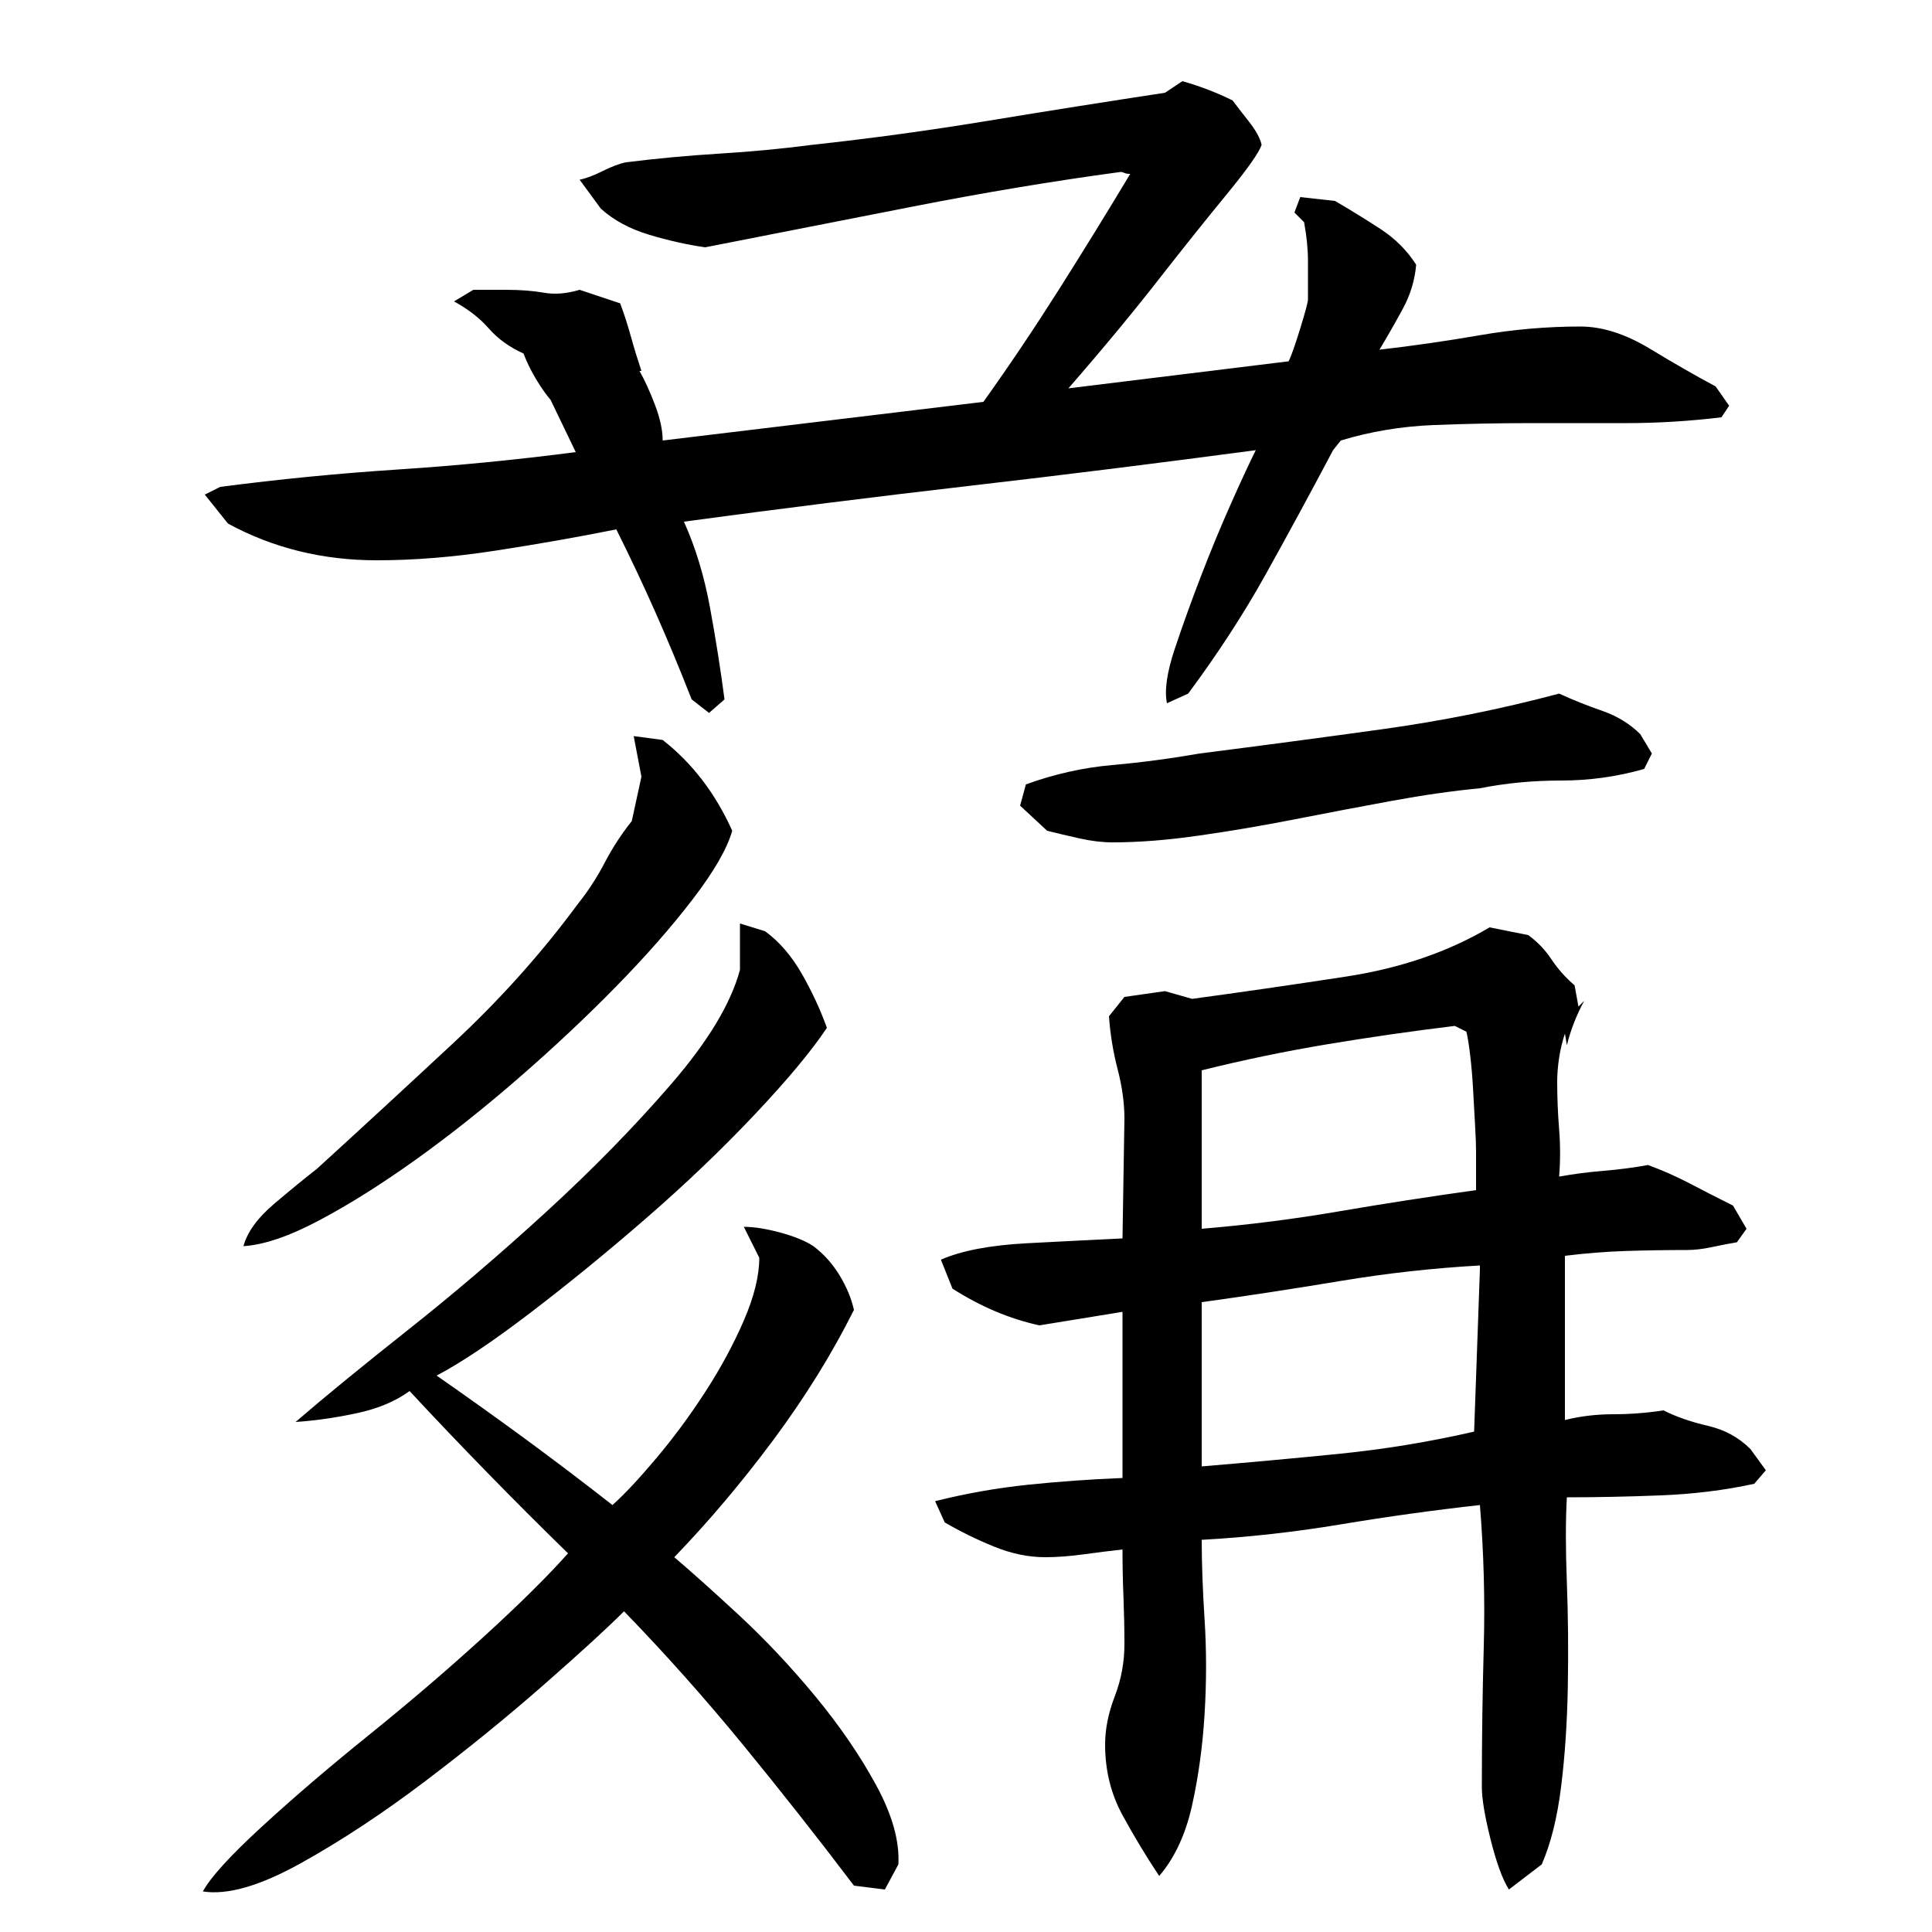 <?xml version="1.0" encoding="utf-8"?>
<!-- Generator: Adobe Illustrator 16.0.0, SVG Export Plug-In . SVG Version: 6.00 Build 0)  -->
<!DOCTYPE svg PUBLIC "-//W3C//DTD SVG 1.1//EN" "http://www.w3.org/Graphics/SVG/1.1/DTD/svg11.dtd">
<svg version="1.1" id="图层_1" xmlns="http://www.w3.org/2000/svg" xmlns:xlink="http://www.w3.org/1999/xlink" x="0px" y="0px"
	 width="1000px" height="1000px" viewBox="0 0 1000 1000" enable-background="new 0 0 1000 1000" xml:space="preserve">
<path d="M428.002,532.006c-8,12-20.5,27-37.5,45s-35.672,35.844-56,53.5c-20.344,17.672-40.344,34-60,49
	c-19.672,15-35.844,25.844-48.5,32.5c15.328,10.672,30.5,21.5,45.5,32.5s30.156,22.5,45.5,34.5c6-5.328,13.5-13.328,22.5-24
	c9-10.656,17.5-22.156,25.5-34.5c8-12.328,14.656-24.656,20-37c5.328-12.328,8-23.156,8-32.5l-8-16c5.328,0,11.656,1,19,3
	c7.328,2,13,4.344,17,7c5.328,4,9.828,9,13.5,15c3.656,6,6.156,12,7.5,18c-11.344,22.672-25.172,45-41.5,67
	c-16.344,22-33.5,42.344-51.5,61c8.656,7.344,19.828,17.344,33.5,30c13.656,12.672,26.828,26.672,39.5,42
	c12.656,15.328,23.156,30.656,31.5,46c8.328,15.328,12.156,29,11.5,41l-7,13l-16-2c-18.672-24.672-37.844-49-57.5-73
	c-19.672-24-40.172-47-61.5-69c-8.672,8.672-22.5,21.344-41.5,38c-19,16.672-39.5,33.328-61.5,50c-22,16.656-43.5,30.828-64.5,42.5
	c-21,11.656-37.844,16.5-50.5,14.5c4-7.344,14.156-18.5,30.5-33.5c16.328-15,34.828-30.844,55.5-47.5
	c20.656-16.656,40.328-33.5,59-50.5c18.656-17,33.328-31.5,44-43.5c-28-27.328-55.344-55.328-82-84
	c-7.344,5.344-16.5,9.172-27.5,11.5c-11,2.344-21.5,3.844-31.5,4.5c14.656-12.656,34-28.5,58-47.5s48-39.5,72-61.5s45.5-44,64.5-66
	s30.828-41.656,35.5-59v-24l13,4c7.328,5.344,13.656,12.672,19,22C420.33,513.35,424.658,522.678,428.002,532.006z M677.002,155.006
	c0-7.328,0-14,0-20s-0.672-12.656-2-20l-5-5l3-8l18,2c8,4.672,15.828,9.5,23.5,14.5c7.656,5,13.828,11.172,18.5,18.5
	c-0.672,8-3,15.672-7,23c-4,7.344-8,14.344-12,21c17.328-2,34.656-4.5,52-7.5c17.328-3,34.656-4.5,52-4.5
	c11.328,0,23.328,3.844,36,11.5c12.656,7.672,24,14.172,34,19.5l7,10l-4,6c-16.672,2-33.172,3-49.5,3c-16.344,0-32.844,0-49.5,0
	c-16.672,0-33.344,0.344-50,1c-16.672,0.672-32.672,3.344-48,8l-4,5c-12,22.672-23.672,44.172-35,64.5
	c-11.344,20.344-24.672,40.844-40,61.5l-11,5c-1.344-6.656,0-16,4-28s8.5-24.5,13.5-37.5s10.156-25.5,15.5-37.5
	c5.328-12,9.656-21.328,13-28c-50,6.672-99.5,12.844-148.5,18.5c-49,5.672-98.172,11.844-147.5,18.5c6,13.344,10.5,28.172,13.5,44.5
	c3,16.344,5.5,32.172,7.5,47.5l-8,7l-9-7c-6-15.328-12.172-30.156-18.5-44.5c-6.344-14.328-13.172-28.828-20.5-43.5
	c-20,4-40.844,7.672-62.5,11c-21.672,3.344-42.172,5-61.5,5c-28,0-53.672-6.328-77-19l-12-15l8-4c30.656-4,61.328-7,92-9
	c30.656-2,61.328-5,92-9l-13-27l6,6c-4-3.328-7.844-7.828-11.5-13.5c-3.672-5.656-6.5-11.156-8.5-16.5
	c-7.344-3.328-13.344-7.656-18-13c-4.672-5.328-10.672-10-18-14l10-6h17c7.328,0,13.828,0.5,19.5,1.5c5.656,1,11.828,0.5,18.5-1.5
	l21,7c2,5.344,3.828,11,5.5,17c1.656,6,3.5,12,5.5,18h-1c2.656,4.672,5.328,10.5,8,17.5c2.656,7,4,13.172,4,18.5l166-20
	c13.328-18.656,26.328-38,39-58c12.656-20,25-40,37-60c-1.344,0-2.344-0.156-3-0.5c-0.672-0.328-1.344-0.5-2-0.5
	c-34.672,4.672-70.672,10.672-108,18c-37.344,7.344-73,14.344-107,21c-9.344-1.328-19-3.5-29-6.5s-18.344-7.5-25-13.5l-11-15
	c3.328-0.656,7.328-2.156,12-4.5c4.656-2.328,8.656-3.828,12-4.5c16-2,32.156-3.5,48.5-4.5c16.328-1,32.156-2.5,47.5-4.5
	c30.656-3.328,61.156-7.5,91.5-12.5c30.328-5,60.828-9.828,91.5-14.5l9-6c9.328,2.672,18,6,26,10c2,2.672,4.828,6.344,8.5,11
	c3.656,4.672,5.828,8.672,6.5,12c-1.344,4-7.344,12.5-18,25.5c-10.672,13-22,27.172-34,42.5c-14,18-30,37.344-48,58l114-14
	c1.328-2.656,3.328-8.328,6-17C675.658,161.35,677.002,156.35,677.002,155.006z M379.002,430.006c-2.672,9.344-9.5,21.172-20.5,35.5
	c-11,14.344-24.172,29.344-39.5,45c-15.344,15.672-32,31.344-50,47c-18,15.672-35.844,29.844-53.5,42.5
	c-17.672,12.672-34.344,23.172-50,31.5c-15.672,8.344-28.844,12.844-39.5,13.5c2-7.328,7.328-14.656,16-22
	c8.656-7.328,16-13.328,22-18c22.656-20.656,46.156-42.328,70.5-65c24.328-22.656,45.828-46.656,64.5-72
	c5.328-6.656,10-13.828,14-21.5c4-7.656,8.656-14.828,14-21.5l5-23l-4-21l15,2C358.33,395.006,370.33,410.678,379.002,430.006z
	 M873.002,647.006c-10.672,0-21.172,0.172-31.5,0.5c-10.344,0.344-20.844,1.172-31.5,2.5v85c8-2,16.328-3,25-3
	c8.656,0,17.328-0.656,26-2c6.656,3.344,14.328,6,23,8c8.656,2,16,6,22,12l8,11l-6,7c-15.344,3.344-31.5,5.344-48.5,6
	c-17,0.672-33.172,1-48.5,1c-0.672,12-0.672,26.672,0,44c0.656,17.344,0.828,35.344,0.5,54c-0.344,18.656-1.5,36-3.5,52
	s-5.344,29.328-10,40l-17,13c-3.344-5.344-6.5-14-9.5-26s-4.5-21-4.5-27c0-24.672,0.328-49,1-73c0.656-24,0-48.328-2-73
	c-24,2.672-48,6-72,10s-48,6.672-72,8c0,12,0.5,25.844,1.5,41.5c1,15.672,1,31.844,0,48.5s-3.172,32.5-6.5,47.5
	c-3.344,15-9,27.156-17,36.5c-6.672-10-13-20.5-19-31.5s-9-23.172-9-36.5c0-8,1.656-16.328,5-25c3.328-8.656,5-17.656,5-27
	c0-8-0.172-16.156-0.5-24.5c-0.344-8.328-0.5-16.5-0.5-24.5c-6,0.672-12.672,1.5-20,2.5c-7.344,1-14,1.5-20,1.5
	c-8.672,0-17.5-1.828-26.5-5.5c-9-3.656-17.5-7.828-25.5-12.5l-5-11c16-4,32-6.828,48-8.5c16-1.656,32.328-2.828,49-3.5v-86l-43,7
	c-15.344-3.328-30.344-9.656-45-19l-6-15c10.656-4.656,25.5-7.5,44.5-8.5s35.5-1.828,49.5-2.5l1-62c0-8-1.172-16.5-3.5-25.5
	c-2.344-9-3.844-18.156-4.5-27.5l8-10l21-3l14,4c24.656-3.328,51.156-7.156,79.5-11.5c28.328-4.328,53.156-12.828,74.5-25.5l20,4
	c4.656,3.344,8.656,7.5,12,12.5c3.328,5,7.328,9.5,12,13.5l2,11l3-3c-4,7.344-7,15-9,23l-1-6c-1.344,4-2.344,8.172-3,12.5
	c-0.672,4.344-1,8.5-1,12.5c0,8,0.328,16.172,1,24.5c0.656,8.344,0.656,16.5,0,24.5c7.328-1.328,15-2.328,23-3
	c8-0.656,15.656-1.656,23-3c7.328,2.672,14.5,5.844,21.5,9.5c7,3.672,14.5,7.5,22.5,11.5l7,12l-5,7c-4,0.672-8.344,1.5-13,2.5
	C881.33,646.506,877.002,647.006,873.002,647.006z M851.002,398.006c-14,4-28.344,6-43,6c-14.672,0-28.672,1.344-42,4
	c-14,1.344-29.172,3.5-45.5,6.5c-16.344,3-33,6.172-50,9.5c-17,3.344-33.672,6.172-50,8.5c-16.344,2.344-31.172,3.5-44.5,3.5
	c-5.344,0-11-0.656-17-2c-6-1.328-11.672-2.656-17-4l-14-13l3-11c14.656-5.328,29.5-8.656,44.5-10c15-1.328,30.156-3.328,45.5-6
	c31.328-4,62.656-8.156,94-12.5c31.328-4.328,62-10.5,92-18.5c7.328,3.344,14.828,6.344,22.5,9c7.656,2.672,14.156,6.672,19.5,12
	l6,10L851.002,398.006z M753.002,531.006c-22,2.672-44,5.844-66,9.5c-22,3.672-43.672,8.172-65,13.5v82c24-2,47.656-5,71-9
	c23.328-4,47-7.656,71-11v-20c0-3.328-0.172-7.828-0.5-13.5c-0.344-5.656-0.672-11.656-1-18c-0.344-6.328-0.844-12.328-1.5-18
	c-0.672-5.656-1.344-9.828-2-12.5L753.002,531.006z M766.002,655.006c-24,1.344-48,4-72,8s-48,7.672-72,11v85
	c24-2,47.656-4.156,71-6.5c23.328-2.328,46.656-6.156,70-11.5l3-84V655.006z"/>
</svg>
